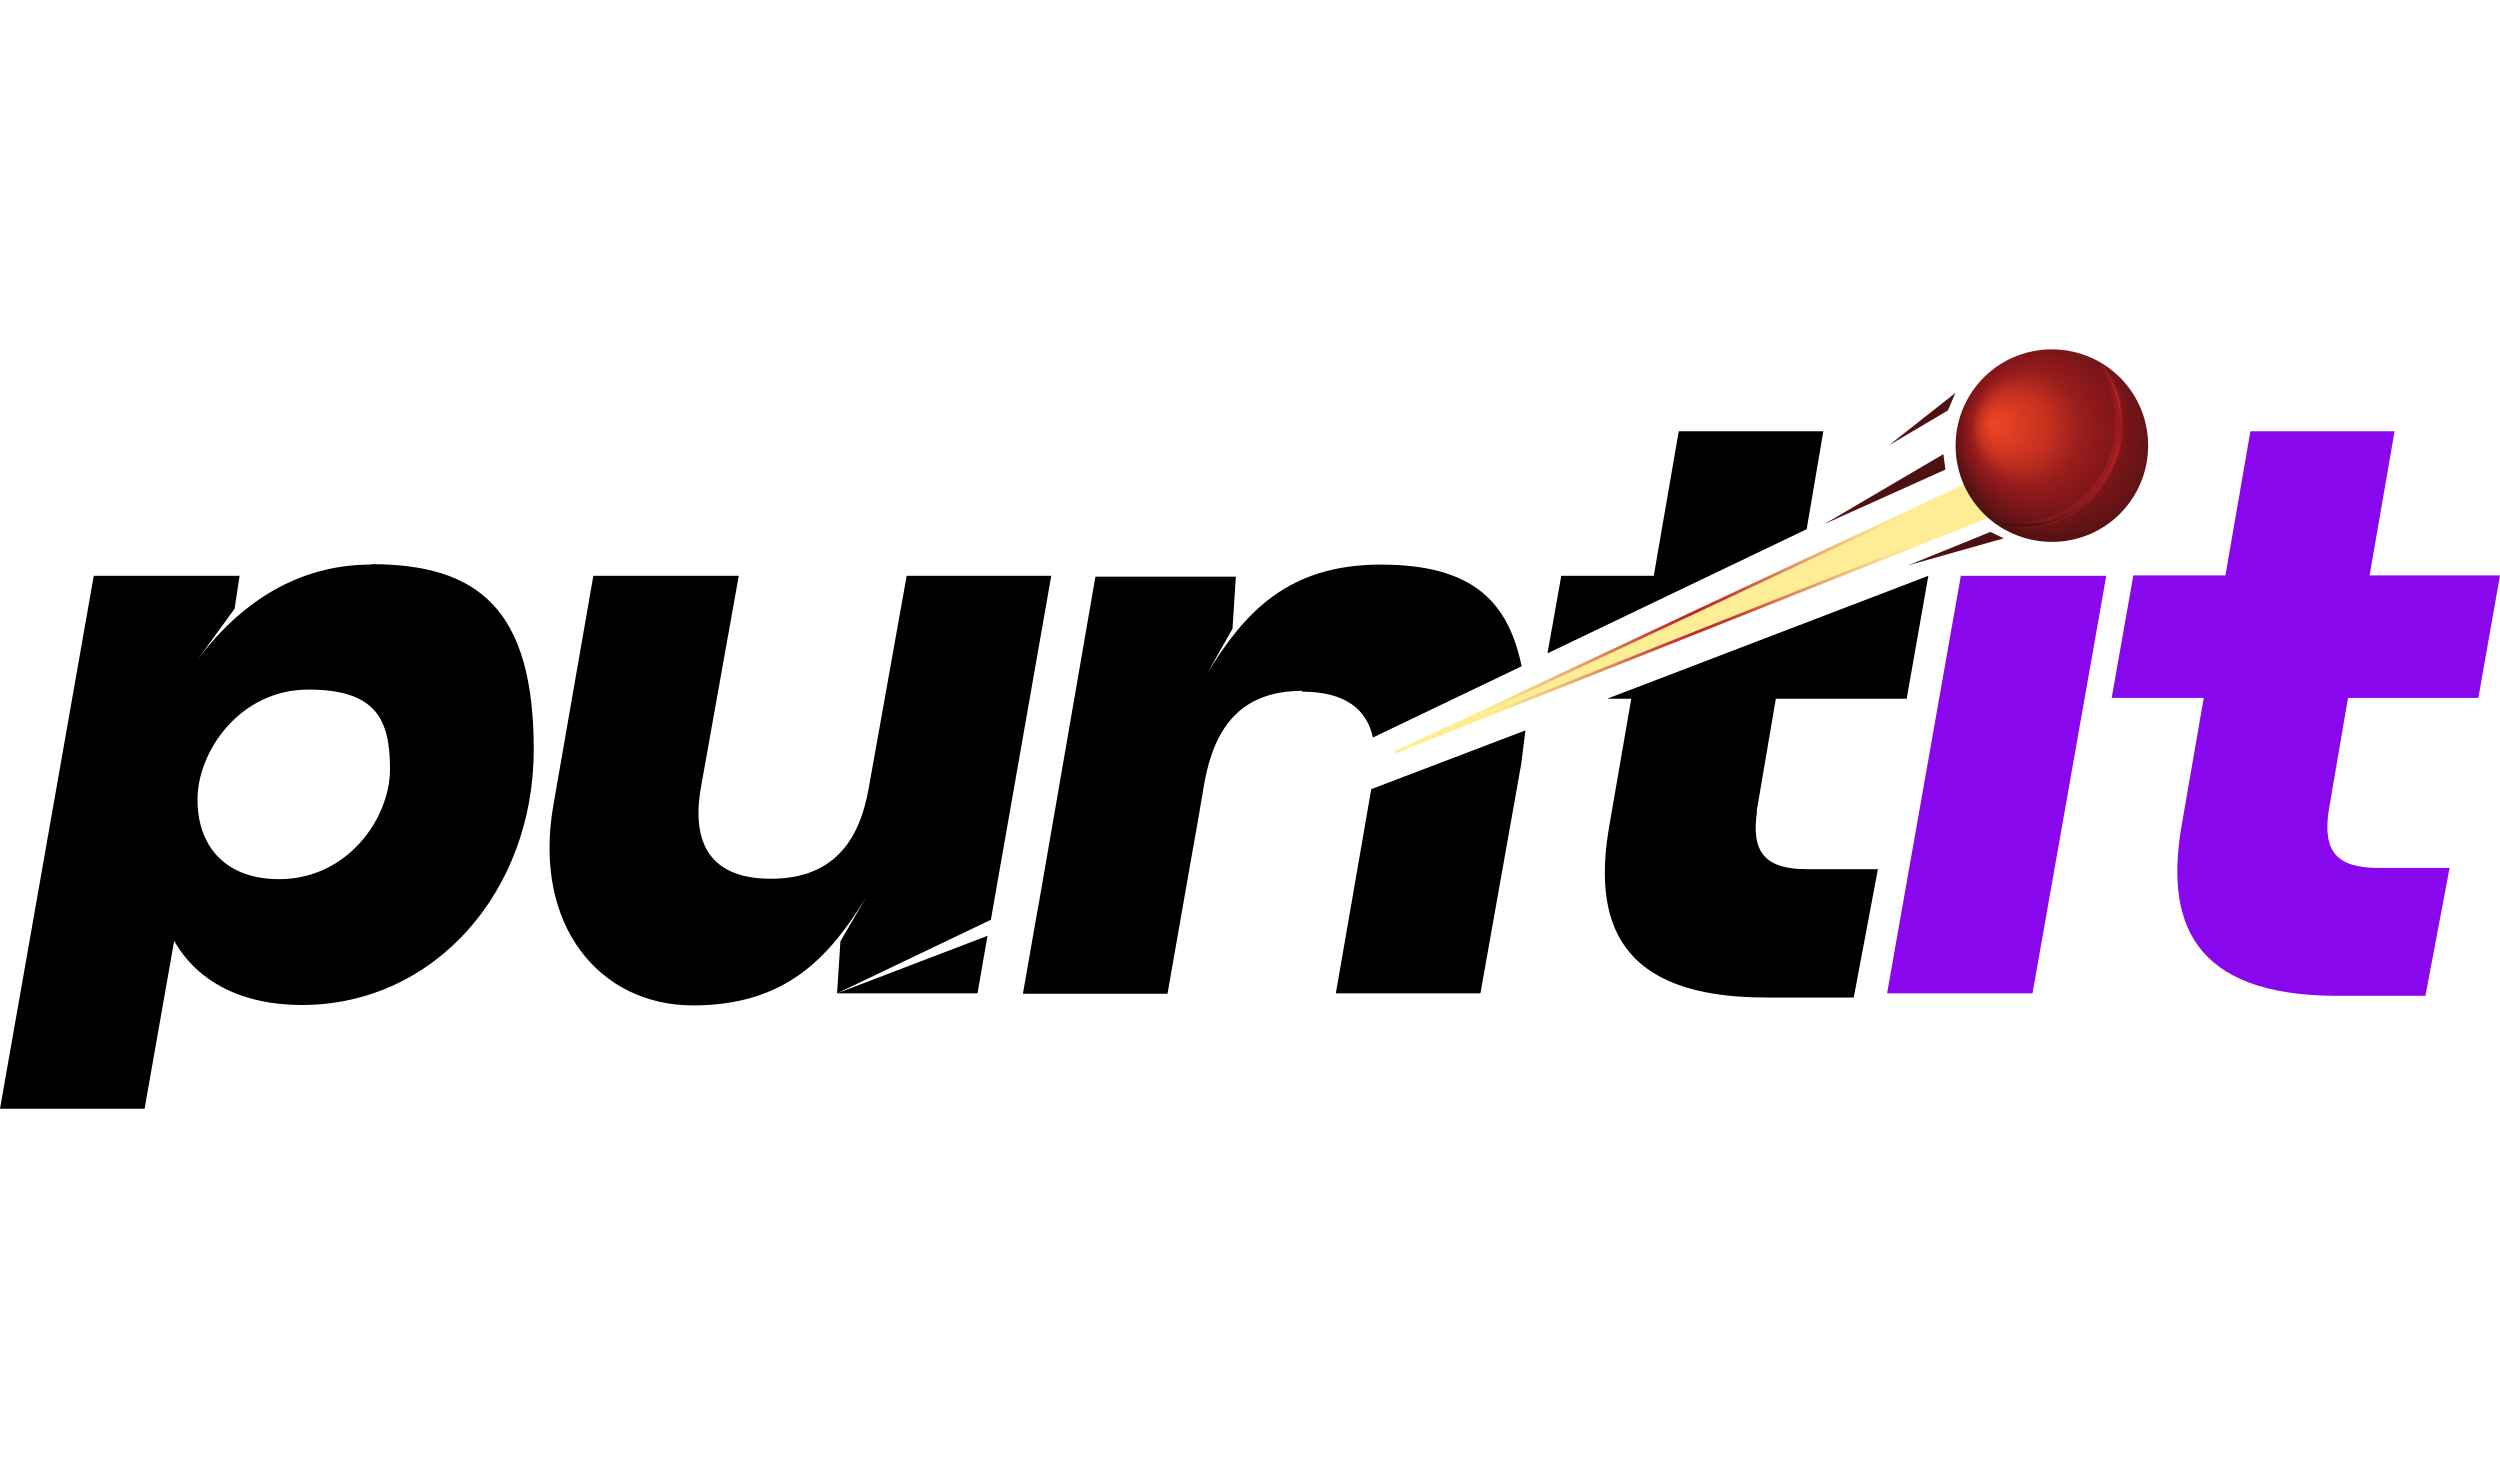 <svg xmlns="http://www.w3.org/2000/svg" viewBox="0 0 600 350"><defs><radialGradient id="b" cx="461.3" cy="202" fx="461.3" fy="202" r="7.1" gradientTransform="matrix(1 0 0 -1 0 312.5)" href="#a"><stop offset="0" stop-color="#ed4523"/><stop offset=".1" stop-color="#e24022"/><stop offset=".3" stop-color="#c5321f"/><stop offset=".5" stop-color="#971d1c"/><stop offset=".6" stop-color="#8b181b"/><stop offset="1" stop-color="#4e1112"/></radialGradient><radialGradient id="c" cx="198.7" cy="281.2" fx="198.7" fy="281.2" r="11.1" gradientTransform="matrix(1.1 0 0 -.9 228.3 384.7)" href="#b"/><radialGradient id="d" cx="9" cy="811.5" fx="9" fy="811.5" r="8.4" gradientTransform="rotate(19.6 -2614.465 971.195) scale(1 -1.1)" href="#b"/><radialGradient id="e" cx="-292.3" cy="-1190.9" fx="-292.3" fy="-1190.9" r="61.8" gradientTransform="matrix(1.28 -.567 -.041 -.091 724.8 -137)" href="#a"><stop offset="0" stop-color="#bc2026"/><stop offset=".1" stop-color="#c8473a"/><stop offset=".4" stop-color="#da815a"/><stop offset=".6" stop-color="#e9af73"/><stop offset=".8" stop-color="#f4d185"/><stop offset=".9" stop-color="#fae590"/><stop offset="1" stop-color="#fded94"/></radialGradient><radialGradient id="f" cx="406.5" cy="204.3" fx="406.5" fy="204.3" r="55.6" gradientTransform="matrix(1 0 0 -1 0 352)" href="#a"><stop offset="0" stop-color="#bc2026"/><stop offset=".2" stop-color="#c8473a"/><stop offset=".4" stop-color="#da815a"/><stop offset=".6" stop-color="#e9af73"/><stop offset=".8" stop-color="#f4d185"/><stop offset=".9" stop-color="#fae590"/><stop offset="1" stop-color="#fded94"/></radialGradient><radialGradient id="g" cx="1023.7" cy="-153.6" fx="1014.6" fy="-168.8" r="27" gradientTransform="scale(1 -1) rotate(-66.2 797.634 276.463)" href="#b"/><radialGradient id="h" cx="1033.2" cy="-144.4" fx="1033.2" fy="-144.4" r="32.4" gradientTransform="scale(1 -1) rotate(-66.2 797.634 276.463)" href="#a"><stop offset="0" stop-color="#aa1e23"/><stop offset=".3" stop-color="#9f1b20"/><stop offset=".7" stop-color="#8b181b"/><stop offset="1" stop-color="#4e1112"/></radialGradient><radialGradient id="i" cx="1028.3" cy="-142.2" fx="1028.3" fy="-142.2" r="34.9" gradientTransform="scale(1 -1) rotate(-66.2 797.634 276.463)" href="#a"><stop offset="0" stop-color="#4e1112"/><stop offset="0" stop-color="#631315"/><stop offset="0" stop-color="#8e181d"/><stop offset=".1" stop-color="#ad1c22"/><stop offset=".2" stop-color="#c01f25"/><stop offset=".2" stop-color="#c72027"/><stop offset="1" stop-color="#301010"/></radialGradient><linearGradient id="a" gradientUnits="userSpaceOnUse"/></defs><path d="m469.3 94.3-16 12.6 14.2-8.4 1.8-4.2Z" fill="url(#b)"/><path d="m466.4 109-28.6 16.8 29.1-13.1-.5-3.8Z" fill="url(#c)"/><path d="m477.6 127.7-19.7 8 23-6.5-3.3-1.6Z" fill="url(#d)"/><path d="m335.3 180.4 139.3-65.3 2.9 8.7-142.2 56.5Z" fill="url(#e)" stroke="url(#f)" stroke-miterlimit="10" stroke-width=".7"/><path d="M234.6 238.4h-33.7l36.1-13.8-2.4 13.8zM89 135.5c-14.8 0-29.5 6.6-41.8 23.1l9.1-12.5 1.2-7.9h-35L0 266.1h34.7l7.1-40.3c5.8 10.2 16.8 15.4 30.6 15.4 32 0 55.7-27.4 55.7-61.3s-13.5-44.5-39.1-44.5zM67 211c-12.5 0-19.6-7.5-19.6-19.1s10.2-26.4 26.6-26.4 19.6 7.3 19.6 19.1S83.4 211 67 211m170.7 9.8-36.8 17.6.8-12.5 6.2-10.6c-8.9 14.5-19.3 26-41.6 26s-38.5-19.1-33.5-48l9.6-55.1h34.9l-9.1 50.9c-2.3 13.3 2.3 21.8 16.8 21.8s21.2-8.5 23.5-21.8l9.1-50.9h34.7l-14.5 82.6zm74.9-55c-14.6 0-21 8.5-23.5 21.8l-1.6 9.4-1.6 9-5.7 32.5h-34.7l3.2-18.3.9-5 13.3-76.8h33.7l-.8 12.5-6 10.6c8.9-14.5 19.3-26 41.6-26s30.6 9.1 33.8 24.4L329.5 177c-1.5-6.9-6.8-11-17-11zm53.5 9.5-1 8-9.8 55.1h-34.7l8.5-49 37-14.1zm67.3-48.2-62 29.7 3.3-18.6h22.2l6-34.7h34.7l-4 23.5zm-11.7 67.6c-1.5 9.8 1.9 13.9 11.9 13.9h17.1l-5.8 30.8h-21.2c-35.3 0-41.6-18.1-37.4-41.6l5.2-30.1h-5.8l77.1-29.5-5.2 29.5h-31.4l-4.6 27z"/><path d="m452.9 238.4 17.7-100.2h34.9l-17.7 100.2h-34.9Z" fill="#8807ed"/><path d="M501.8 128.1c-11.7 5.1-25.3-.1-30.5-11.8-5.1-11.7.1-25.3 11.8-30.5 11.7-5.1 25.3.1 30.5 11.8 5.1 11.7-.1 25.3-11.8 30.5Z" fill="url(#g)"/><path d="M504.3 87.2a3.61 3.61 0 0 0 .4.5c.3.3.7.8 1.2 1.5.2.4.5.7.8 1.2.1.2.3.4.4.7v.2h.2v.1c0 .1.1.2.2.4.3.5.5 1 .8 1.6.2.3.2.6.3 1 0 .3.2.7.3 1 .2.7.3 1.5.4 2.2 0 .4.1.8.2 1.2v5.2c0 .4-.1.9-.2 1.3 0 .9-.4 1.8-.5 2.7 0 .5-.2.9-.4 1.4-.1.4-.3.9-.5 1.4l-.6 1.3-.6 1.3-.7 1.3-.4.6-.4.6-.8 1.2c-.1.2-.3.4-.4.6l-.5.5-.9 1.1-1 1c-1.4 1.3-2.9 2.4-4.5 3.4-.4.3-.8.4-1.2.6l-1.2.6h-.3v.2h-.1l-.1.1c-.2 0-.4.1-.6.2-.4.1-.8.3-1.1.4l-2.4.7c-.4 0-.8.2-1.1.2-.2 0-.4 0-.5.1h-.5c-.4 0-.7 0-1.1.1h-1c-.7 0-1.3 0-1.9-.1-.6 0-1.1-.2-1.6-.2l-1.4-.3c-.2 0-.4 0-.6-.1s-.3-.1-.5-.2l-.8-.3c-.4-.1-.6-.2-.6-.2H482.4c.5 0 1 0 1.6-.1.6 0 1.1-.2 1.7-.3s1.2-.1 1.9-.2h.5c.2 0 .3 0 .5-.1.3 0 .7-.1 1-.2l2.1-.6c.4-.1.7-.3 1.1-.4.2 0 .4-.1.6-.2h.1l.3-.2 1.1-.6 1.1-.6c1.4-.9 2.9-1.9 4.1-3.1.3-.3.6-.6 1-.9.3-.3.6-.7.9-1l.4-.5c.1-.2.3-.3.4-.5l.8-1.1.4-.6.3-.6.7-1.2.6-1.2c.2-.4.4-.8.5-1.2s.3-.8.4-1.2.3-.8.4-1.2l.5-2.5.2-1.2V99.3c-.1-.4-.2-.7-.2-1.1-.1-.7-.2-1.4-.4-2s-.4-1.2-.5-1.8c-.2-.6-.3-1.2-.5-1.8 0-.1 0-.3-.1-.4V91.9c-.2-.2-.2-.5-.3-.7-.2-.5-.3-.9-.4-1.3l-1.1-2.4z" fill="url(#h)" opacity=".7" style="isolation:isolate"/><path d="M504.3 87.2s.1.2.4.6c.2.4.6.9 1.1 1.6l.6 1.2c.1.2.2.4.4.7 0 .1.1.2.2.4l.9 2.1.6 2c.2.7.3 1.4.4 2.2 0 .4.1.8.2 1.1V104c0 .4-.1.9-.2 1.3 0 .9-.3 1.7-.5 2.6 0 .4-.2.9-.4 1.3-.1.4-.3.9-.4 1.3l-.6 1.3-.6 1.3-.7 1.2-.3.6-.4.6-.8 1.2c-.1.2-.3.4-.4.6l-.5.5-.9 1.1c-.3.3-.7.6-1 1-1.3 1.3-2.8 2.4-4.3 3.3-.4.3-.8.4-1.1.6l-1.1.6h-.3v.2h-.1c-.2 0-.4.1-.6.2-.4.1-.8.3-1.1.4-.8.2-1.5.5-2.3.7-.4 0-.7.2-1.1.2-.2 0-.4 0-.5.1h-.5c-.4 0-.7 0-1 .1h-2.8c-.6 0-1.1 0-1.6-.1-.5 0-.9-.1-1.3-.2h-.6c-.2 0-.3 0-.5-.1-.3 0-.6-.1-.8-.2-.4-.1-.7-.1-.7-.1s.2 0 .7.1c.2 0 .5 0 .8.1h1.1c.4 0 .9 0 1.3.1h1.6c1.1 0 2.4-.1 3.8-.3h.5c.2 0 .4 0 .5-.1.4 0 .7-.1 1.1-.2l2.2-.6c.4-.1.7-.3 1.1-.4.2 0 .4-.1.6-.2h.1l.3-.2 1.1-.6 1.1-.6c1.5-.9 2.9-1.9 4.2-3.2.3-.3.7-.6 1-1 .3-.3.6-.7.9-1l.4-.5c.1-.2.3-.4.4-.5l.8-1.1.4-.6.3-.6.7-1.2.6-1.2c.2-.4.4-.8.5-1.3.1-.4.3-.9.4-1.3s.3-.9.4-1.3l.5-2.6c0-.4.1-.9.2-1.3v-4.8c0-.4-.1-.8-.2-1.1-.1-.7-.2-1.5-.4-2.1 0-.3-.2-.7-.3-1s-.1-.6-.3-.9l-.6-1.7V92c-.2-.1-.2-.2-.3-.4s-.2-.5-.3-.7l-.6-1.2-1.3-2.2z" fill="url(#i)"/><path d="m563.5 167.6-4.6 26.9c-1.5 9.8 1.9 13.8 11.9 13.8h17.1l-5.8 30.7H561c-35.2 0-41.5-18.1-37.3-41.5l5.2-30h-22.1l5.2-29.4h22.1l6-34.6h34.6l-6 34.6H600l-5.2 29.4h-31.3z" fill="#8807ed"/></svg>